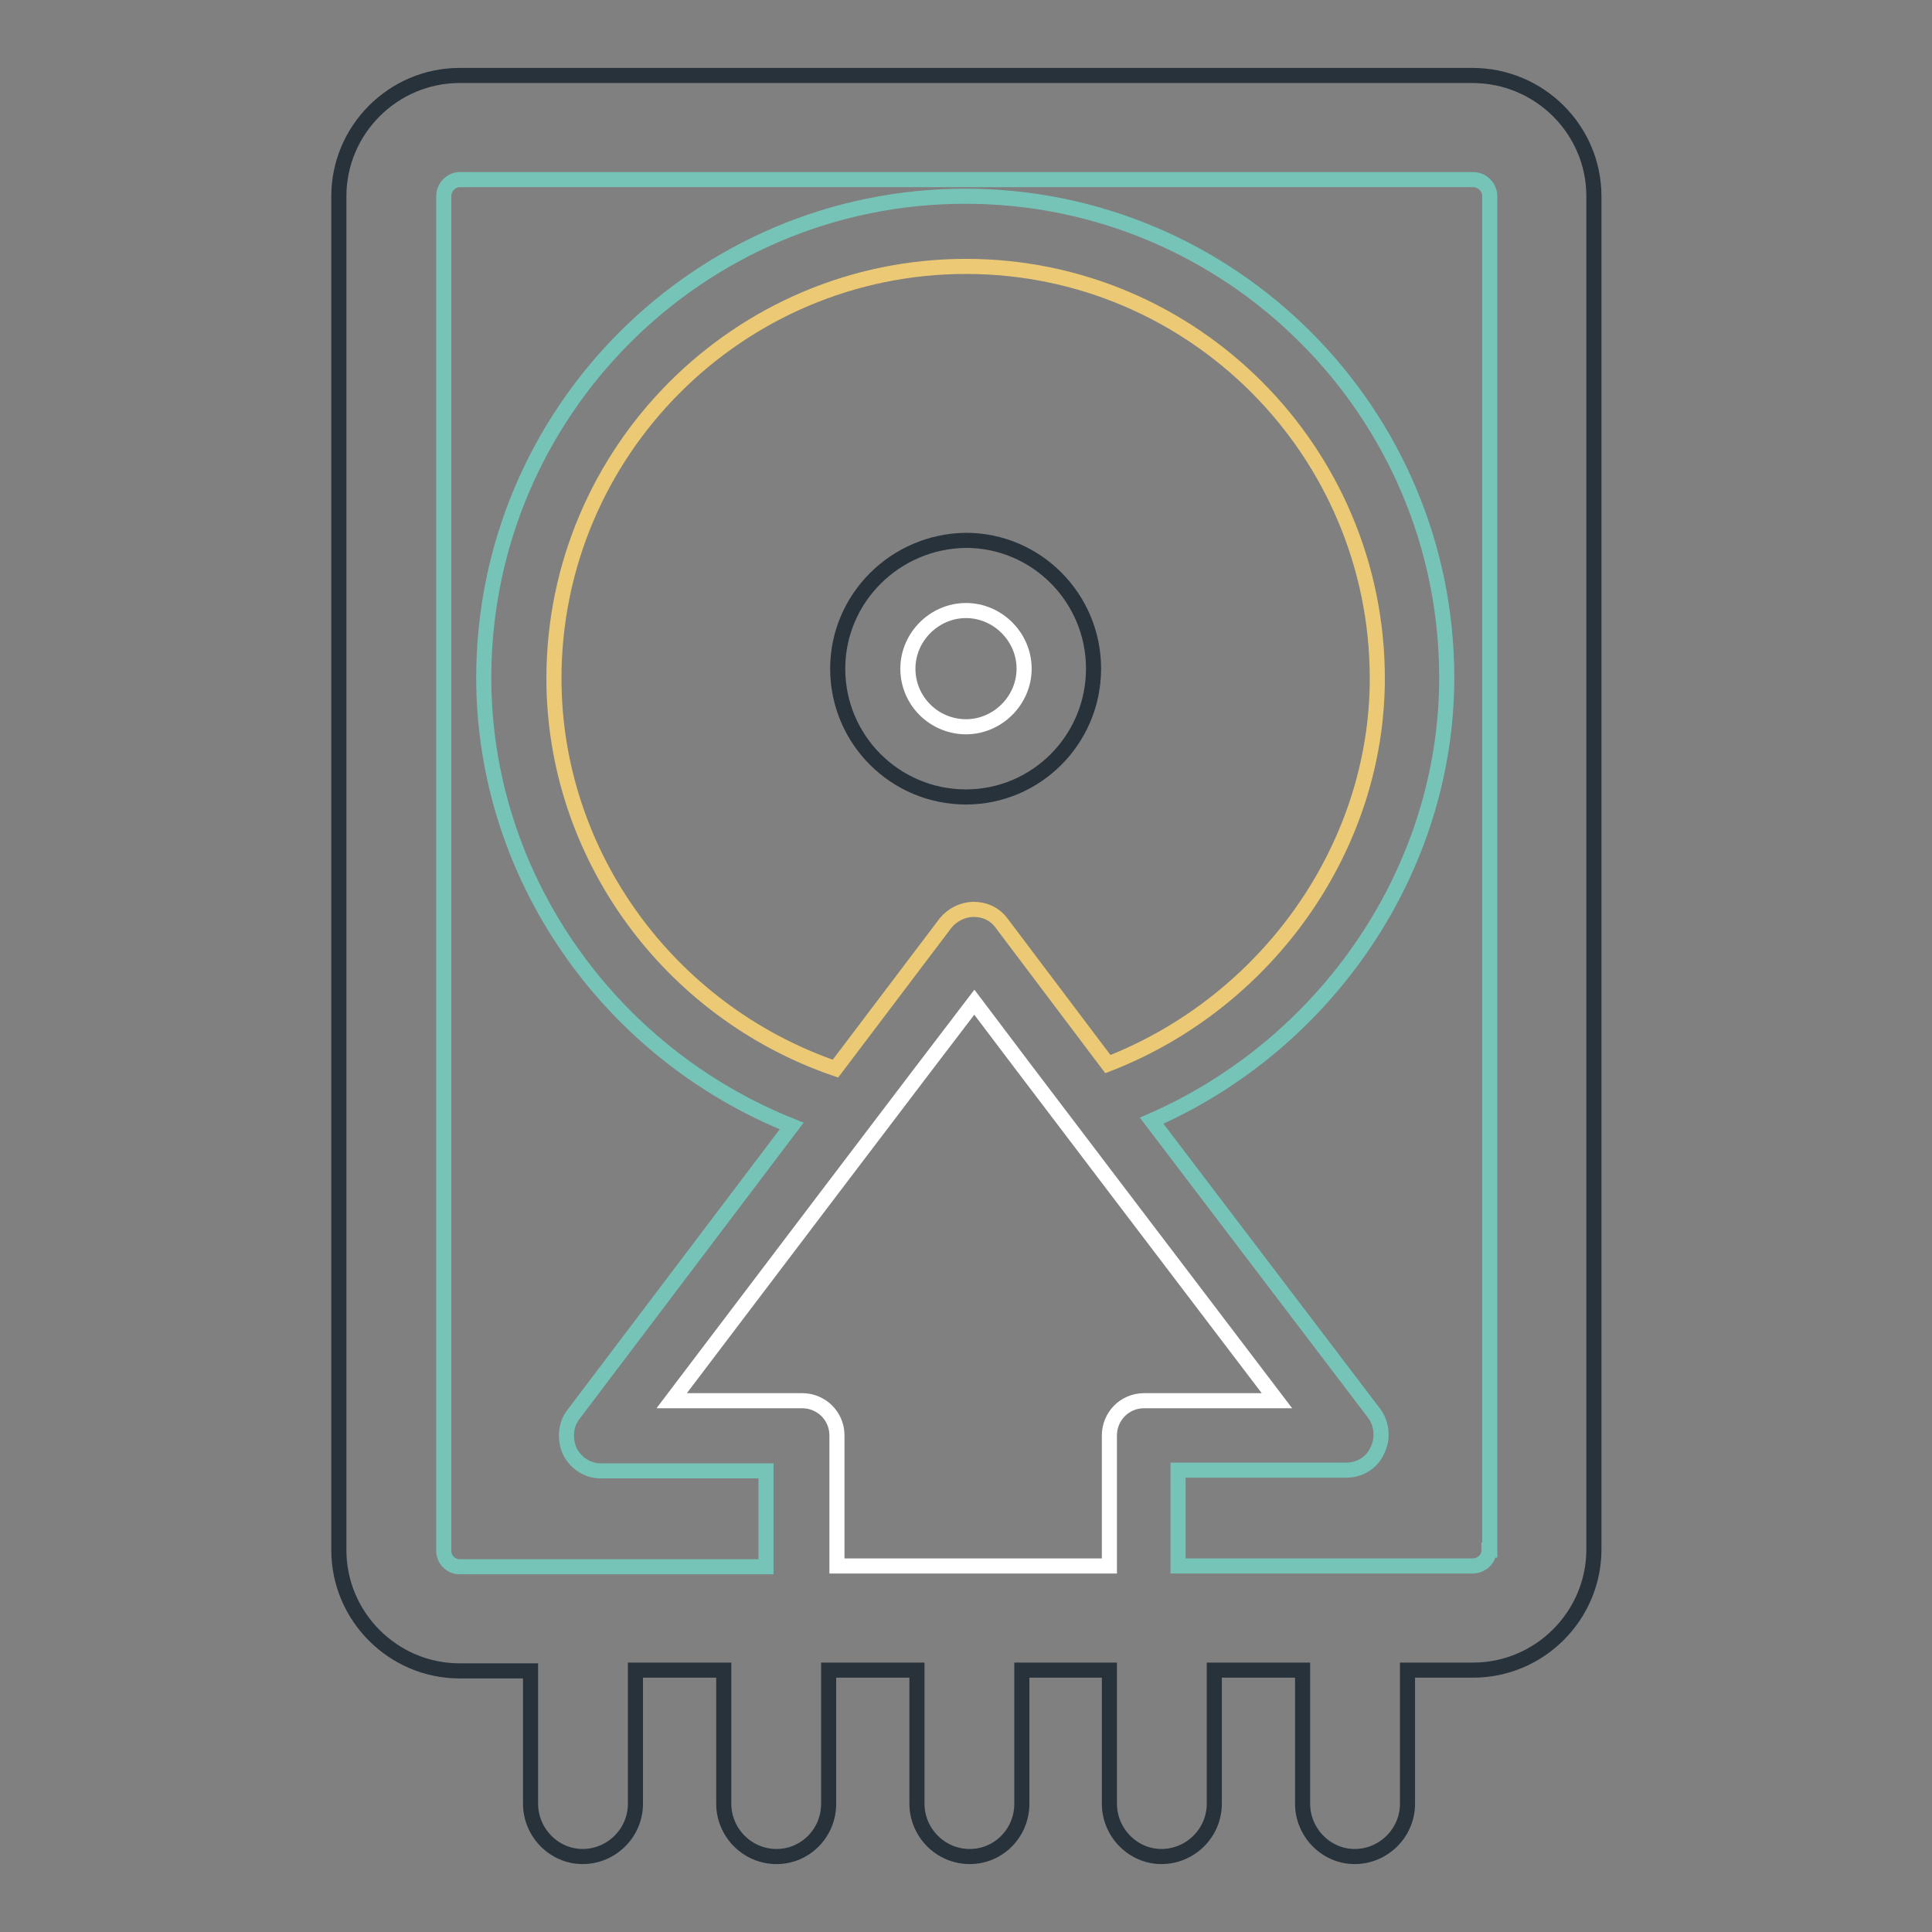 <?xml version="1.0" encoding="utf-8"?>
<!-- Svg Vector Icons : http://www.onlinewebfonts.com/icon -->
<!DOCTYPE svg PUBLIC "-//W3C//DTD SVG 1.1//EN" "http://www.w3.org/Graphics/SVG/1.1/DTD/svg11.dtd">
<svg version="1.1" xmlns="http://www.w3.org/2000/svg" xmlns:xlink="http://www.w3.org/1999/xlink" x="0px" y="0px" viewBox="0 0 256 256" enable-background="new 0 0 256 256" xml:space="preserve">
<rect x="0" y="0" width="256" height="256" fill="#808080" stroke="none"/>
<g> <path stroke-width="2" fill-opacity="0" stroke="#27323a"  d="M195.1,10H60.9c-8.8,0-16,7.2-16,16v179.4c0,8.8,7.2,16,16,16h9.4V239c0,3.8,3.1,7,6.9,7c3.8,0,7-3.1,7-7 v-17.7h11.7V239c0,3.8,3.1,7,7,7c3.8,0,6.9-3.1,6.9-7v-17.7h11.7V239c0,3.8,3.1,7,7,7c3.8,0,6.9-3.1,6.9-7v-17.7H147V239 c0,3.8,3.1,7,6.9,7c3.8,0,7-3.1,7-7v-17.7h11.7V239c0,3.8,3.1,7,6.9,7c3.8,0,7-3.1,7-7v-17.7h8.7c8.8,0,16-7.2,16-16V26 C211.2,17.2,204,10,195.1,10z"/> <path stroke-width="2" fill-opacity="0" stroke="#ffffff"  d="M146.9,207.5h-36v-17.3c0-2.6-2.1-4.6-4.6-4.6c0,0,0,0,0,0H89c8.1-10.7,34.5-45.5,40.1-52.8 c2,2.7,35,46.1,40.1,52.8h-17.6c-2.6,0-4.6,2.1-4.6,4.6c0,0,0,0,0,0V207.5L146.9,207.5z"/> <path stroke-width="2" fill-opacity="0" stroke="#ecc974"  d="M132.7,122.3c-0.9-1.2-2.2-1.8-3.7-1.8c-1.4,0-2.8,0.7-3.7,1.8l-14.6,19.3c-22.1-7.6-37.3-28.4-37.3-51.7 c0-30.1,24.5-54.6,54.6-54.6c30.1,0,54.5,24.5,54.5,54.6c0,22.4-14.6,42.9-35.7,51.1L132.7,122.3L132.7,122.3z"/> <path stroke-width="2" fill-opacity="0" stroke="#76c4b7"  d="M197.3,205.4c0,1.2-1,2.1-2.2,2.1h-39v-12.7h22.3c1.8,0,3.4-1,4.1-2.6c0.3-0.6,0.5-1.3,0.5-2.1 c0-1-0.3-2-0.9-2.8l-29.5-38.8c23.3-10.2,39.1-33.4,39.1-58.7c0-35.2-28.6-63.8-63.8-63.8c-35.2,0-63.8,28.6-63.8,63.8 c0,26.2,16.5,49.7,40.8,59.4L76,187.4c-1.1,1.4-1.2,3.3-0.5,4.9c0.8,1.6,2.4,2.6,4.1,2.6h21.9v12.7H60.9c-1.2,0-2.1-1-2.1-2.1V26 c0-1.2,1-2.2,2.1-2.2h134.3c1.2,0,2.2,1,2.2,2.2V205.4z"/> <path stroke-width="2" fill-opacity="0" stroke="#27323a"  d="M111,88.6c0,9.4,7.6,17,17,17c9.3,0,16.9-7.6,16.9-17c0-9.4-7.6-17-16.9-17C118.6,71.7,111,79.3,111,88.6z" /> <path stroke-width="2" fill-opacity="0" stroke="#ffffff"  d="M120.3,88.6c0-4.2,3.5-7.7,7.7-7.7c4.2,0,7.7,3.5,7.7,7.7c0,4.2-3.5,7.7-7.7,7.7 C123.8,96.3,120.3,92.9,120.3,88.6z"/></g>
</svg>